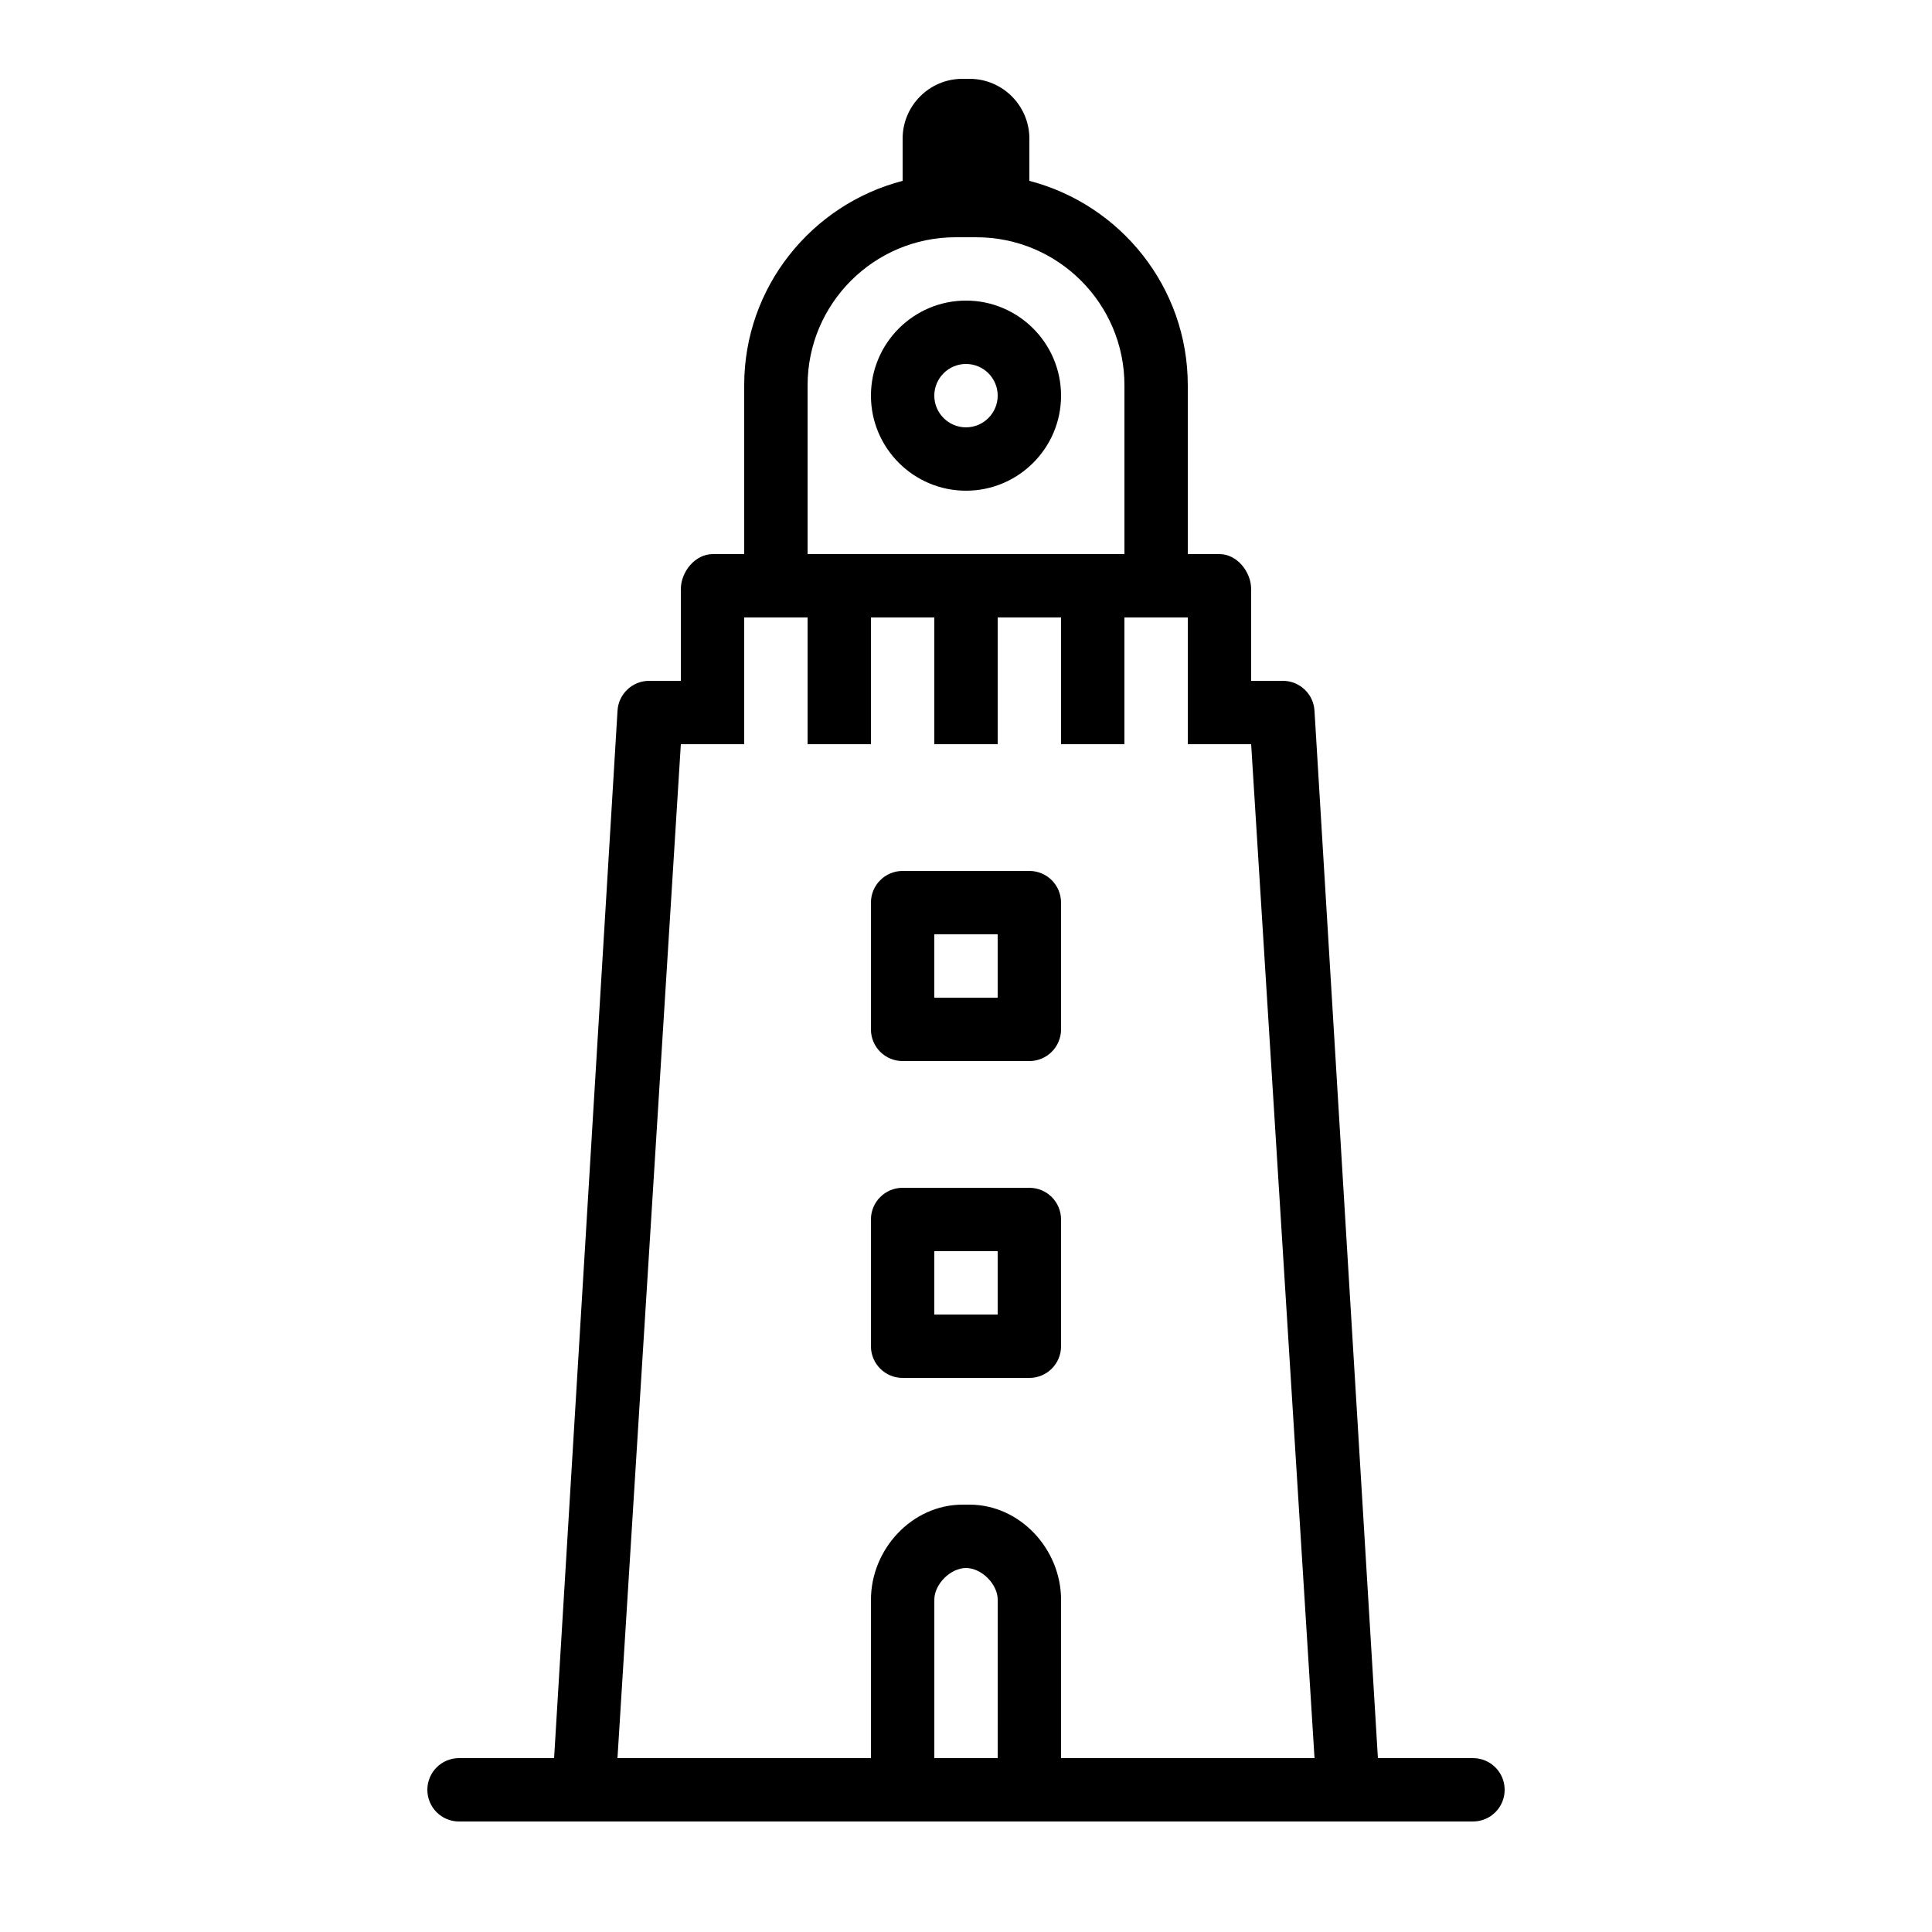 <?xml version="1.0" encoding="UTF-8"?>
<!-- Uploaded to: SVG Repo, www.svgrepo.com, Generator: SVG Repo Mixer Tools -->
<svg fill="#000000" width="800px" height="800px" version="1.1" viewBox="144 144 512 512" xmlns="http://www.w3.org/2000/svg">
 <g>
  <path d="m416.79 458.78h-33.586c-4.644 0-8.398 3.754-8.398 8.398v33.586c0 4.644 3.754 8.398 8.398 8.398h33.586c4.644 0 8.398-3.754 8.398-8.398v-33.586c-0.004-4.644-3.754-8.398-8.398-8.398zm-8.398 33.586h-16.793v-16.793h16.793z"/>
  <path d="m416.79 374.81h-33.586c-4.644 0-8.398 3.762-8.398 8.398v33.586c0 4.644 3.754 8.398 8.398 8.398h33.586c4.644 0 8.398-3.754 8.398-8.398v-33.586c-0.004-4.637-3.754-8.398-8.398-8.398zm-8.398 33.586h-16.793v-16.793h16.793z"/>
  <path d="m400 223.66c-13.887 0-25.191 11.301-25.191 25.191 0 13.887 11.301 25.191 25.191 25.191 13.887 0 25.191-11.301 25.191-25.191-0.004-13.887-11.305-25.191-25.191-25.191zm0 33.59c-4.637 0-8.398-3.769-8.398-8.398 0-4.625 3.762-8.398 8.398-8.398s8.398 3.769 8.398 8.398c-0.004 4.625-3.766 8.398-8.398 8.398z"/>
  <path d="m534.35 609.92h-25.191l-16.809-277.59c-0.262-4.434-3.938-7.902-8.383-7.902h-8.398v-24.273c0.004-4.637-3.75-9.312-8.395-9.312h-8.398v-44.746c0-26.039-17.875-47.914-41.984-54.168l0.004-11.176c0-8.758-7.113-15.863-15.855-15.863h-1.891c-8.73 0-15.844 7.106-15.844 15.863v11.176c-24.105 6.254-41.984 28.129-41.984 54.168l0.004 44.746h-8.355c-4.644 0-8.441 4.676-8.441 9.312v24.273h-8.398c-4.441 0-8.121 3.469-8.379 7.902l-16.809 277.59h-25.191c-4.644 0-8.398 3.754-8.398 8.398 0 4.644 3.754 8.398 8.398 8.398h235.11c0.066 0.008 0.133 0.008 0.168 0l33.422-0.004c4.644 0 8.398-3.754 8.398-8.398 0-4.641-3.754-8.395-8.398-8.395zm-176.33-363.82c0-21.633 17.598-39.223 39.219-39.223h5.523c21.625 0 39.227 17.59 39.227 39.223v44.746h-83.969zm50.379 363.82h-16.793v-41.984c0-4.113 4.281-8.398 8.398-8.398 4.113 0 8.398 4.281 8.398 8.398zm16.793 0v-41.984c0-13.383-10.883-25.191-24.266-25.191l-1.848 0.004c-13.383 0-24.266 11.805-24.266 25.188v41.984h-67.176l16.793-268.7h16.793v-33.586h16.797v33.586h16.793v-33.586h16.793v33.586h16.793v-33.586h16.793v33.586h16.793v-33.586h16.793v33.586h16.793l16.793 268.7z"/>
 </g>
</svg>